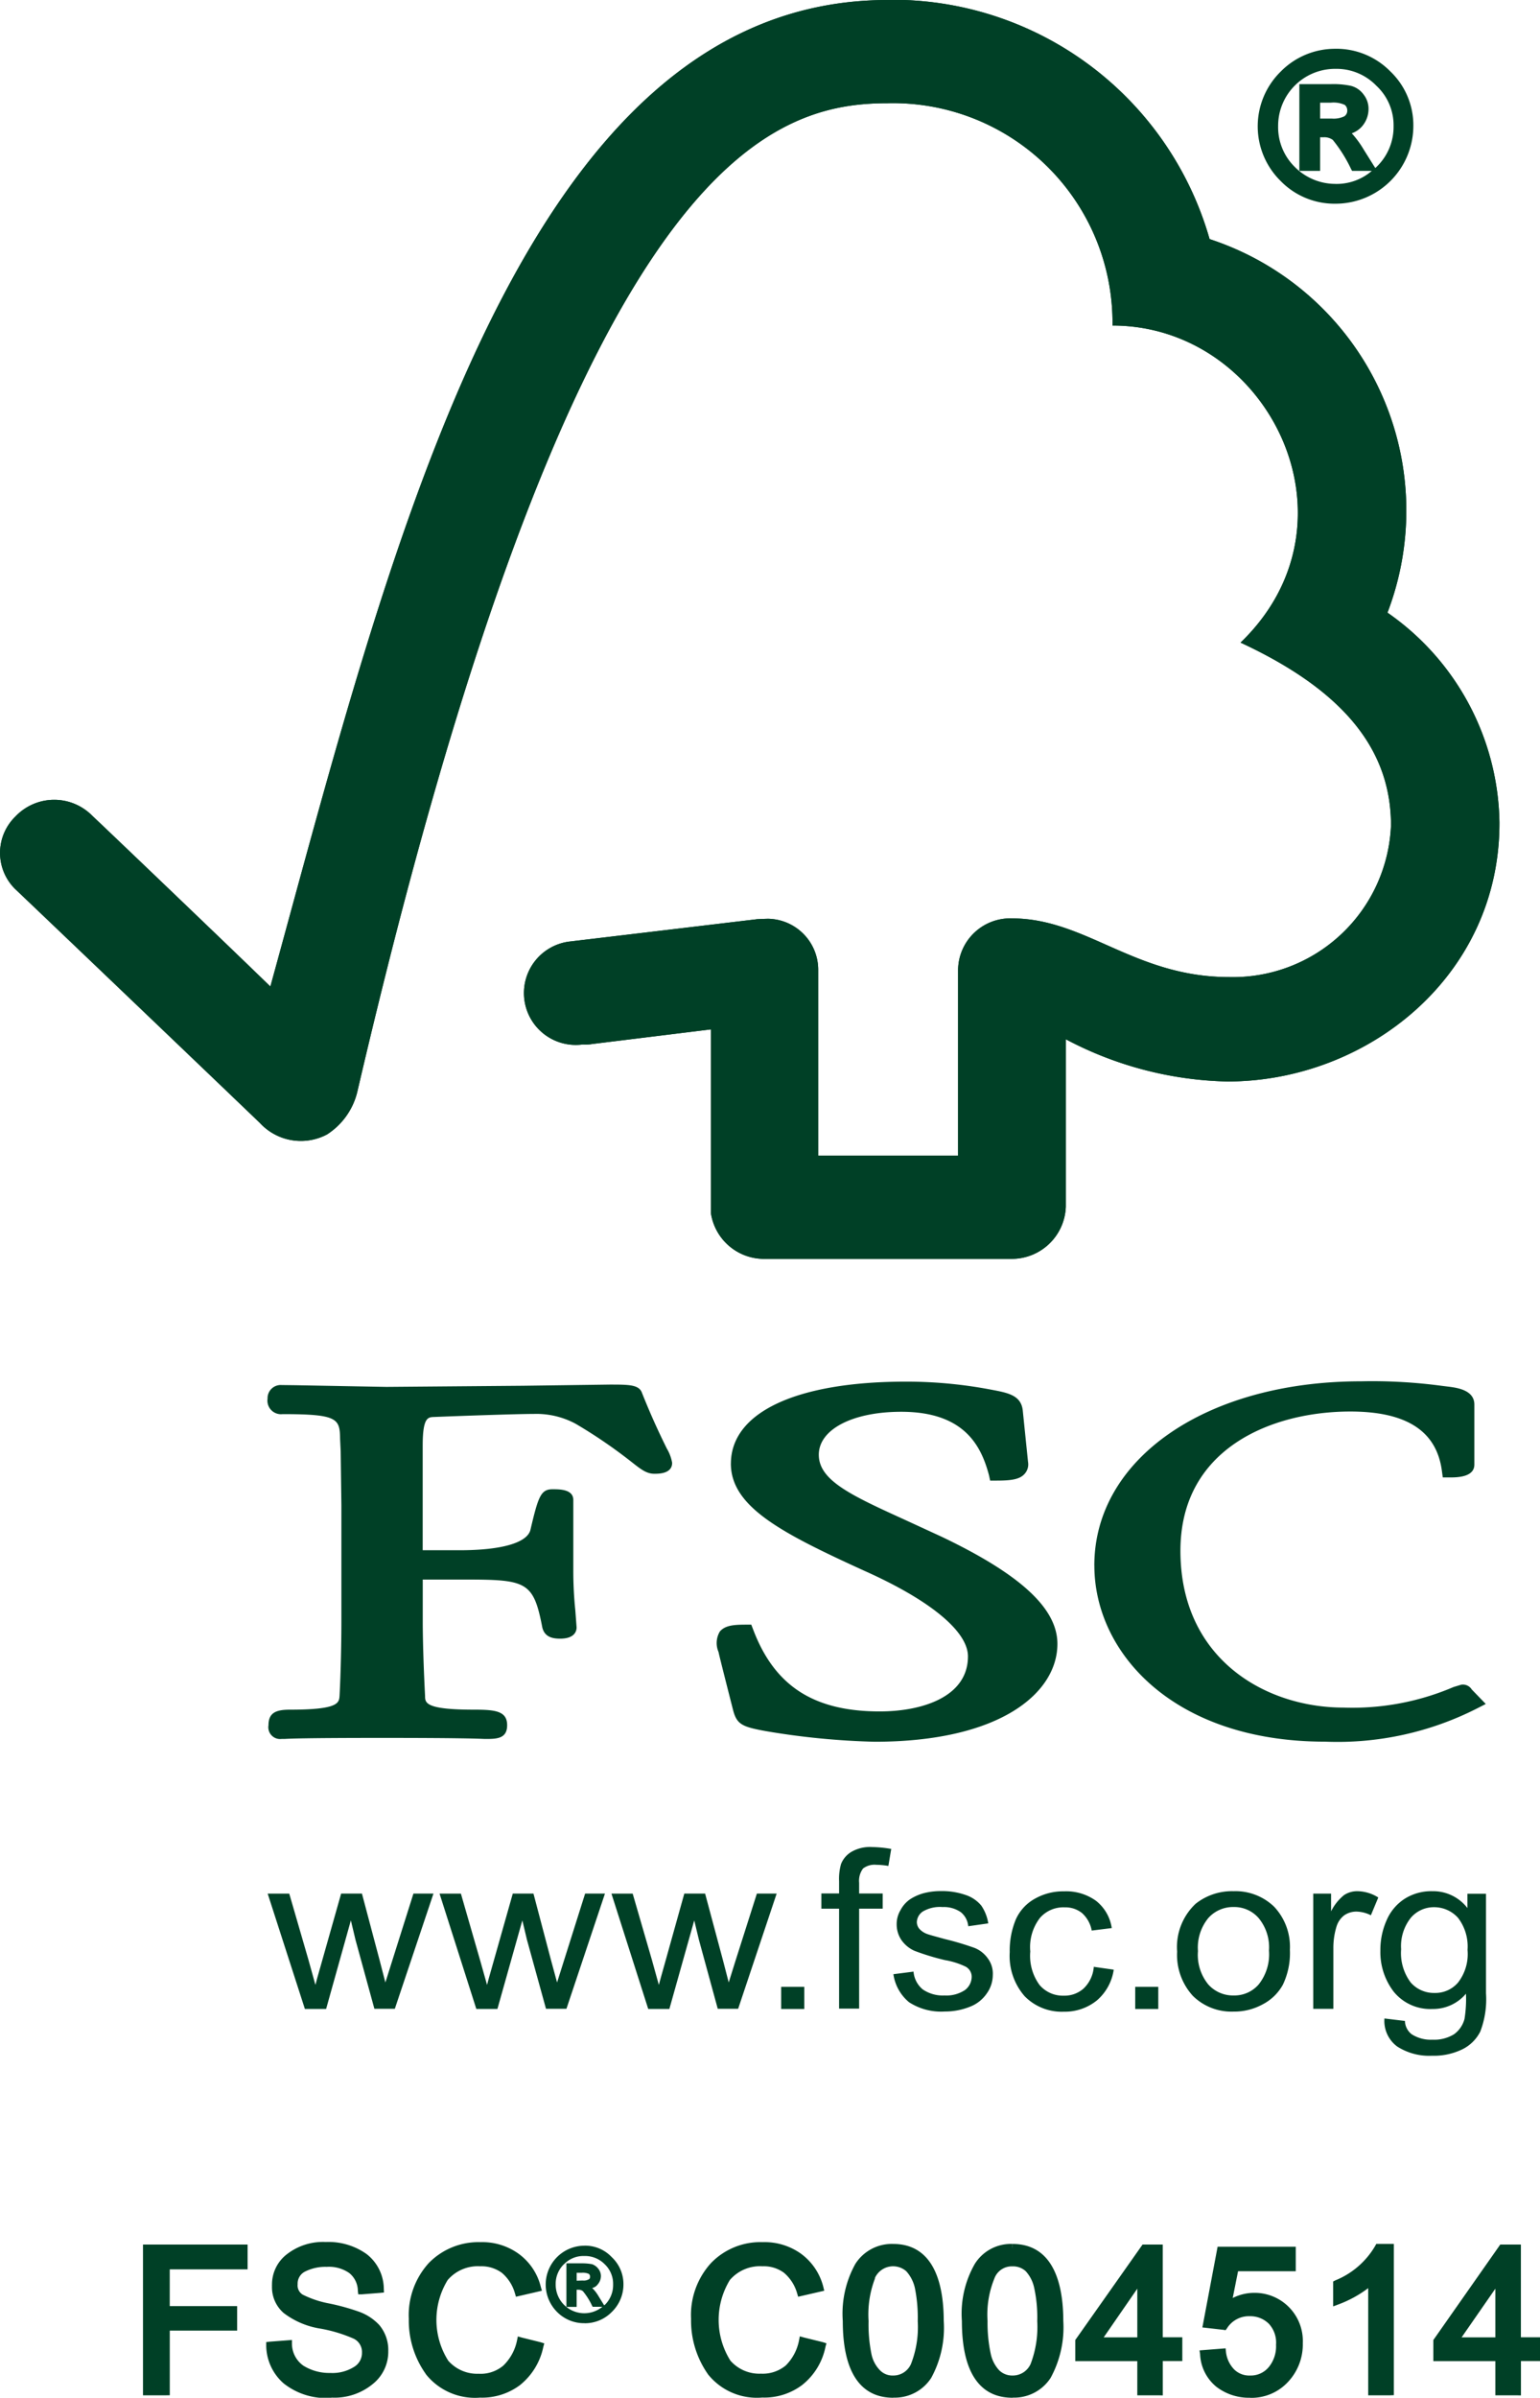 <svg xmlns="http://www.w3.org/2000/svg" width="53.815" height="83.749" viewBox="0 0 53.815 83.749"><g transform="translate(-75.534 -203.119)"><path d="M81.246,238.347l-1.3-4.028H80.7l.674,2.323.24.865c.008-.042.083-.316.229-.823l.67-2.366h.727l.619,2.332.2.772.244-.774.736-2.33h.7l-1.35,4.024h-.714l-.661-2.412-.161-.676-.865,3.093Z" transform="translate(4.942 34.941)" fill="#004026"/><path d="M84.065,238.347l-1.285-4.028h.746l.67,2.323.244.865c.011-.042.081-.316.229-.823l.67-2.366h.723l.615,2.332.21.772.244-.774.736-2.33h.693l-1.346,4.024H86.5l-.666-2.412-.161-.676-.871,3.093Z" transform="translate(8.114 34.941)" fill="#004026"/><path d="M86.9,238.347l-1.285-4.028h.742l.674,2.323.24.865c.011-.042.085-.316.229-.823l.661-2.366h.727l.625,2.332.2.772.242-.774.742-2.33h.691l-1.346,4.024H89.33l-.659-2.412-.163-.676-.869,3.093Z" transform="translate(11.286 34.941)" fill="#004026"/><rect width="0.808" height="0.774" transform="translate(102.832 272.515)" fill="#004026"/><path d="M89.693,239.2v-3.5h-.619v-.532h.619v-.428a1.886,1.886,0,0,1,.068-.6.862.862,0,0,1,.367-.428,1.3,1.3,0,0,1,.723-.165,4.146,4.146,0,0,1,.664.066l-.1.594a2.61,2.61,0,0,0-.422-.04.658.658,0,0,0-.462.129.715.715,0,0,0-.138.5v.373h.823v.53h-.823v3.491h-.7Z" transform="translate(15.163 34.086)" fill="#004026"/><path d="M90.258,237.18l.71-.091a.9.9,0,0,0,.322.621,1.236,1.236,0,0,0,.759.212,1.174,1.174,0,0,0,.719-.191A.589.589,0,0,0,93,237.28a.4.4,0,0,0-.212-.365,2.684,2.684,0,0,0-.717-.227A8.388,8.388,0,0,1,91,236.362a1.106,1.106,0,0,1-.462-.386.97.97,0,0,1-.159-.538.943.943,0,0,1,.136-.5,1.04,1.04,0,0,1,.348-.386,1.7,1.7,0,0,1,.452-.2,2.35,2.35,0,0,1,.611-.076,2.491,2.491,0,0,1,.863.136,1.2,1.2,0,0,1,.547.371,1.506,1.506,0,0,1,.244.621l-.7.1a.71.71,0,0,0-.261-.492,1.038,1.038,0,0,0-.638-.178,1.171,1.171,0,0,0-.691.157.468.468,0,0,0-.206.36.367.367,0,0,0,.085.24.659.659,0,0,0,.271.182c.074.03.284.085.621.178a10.152,10.152,0,0,1,1.045.312,1.037,1.037,0,0,1,.46.367.887.887,0,0,1,.172.579,1.111,1.111,0,0,1-.21.642,1.247,1.247,0,0,1-.587.464,2.314,2.314,0,0,1-.88.167,2.053,2.053,0,0,1-1.249-.324,1.553,1.553,0,0,1-.547-.977" transform="translate(16.489 34.895)" fill="#004026"/><path d="M95.115,236.92l.7.1a1.747,1.747,0,0,1-.581,1.068,1.776,1.776,0,0,1-1.16.4,1.813,1.813,0,0,1-1.372-.541,2.138,2.138,0,0,1-.521-1.543,2.831,2.831,0,0,1,.216-1.147,1.554,1.554,0,0,1,.691-.731,1.988,1.988,0,0,1,.992-.242,1.779,1.779,0,0,1,1.119.333,1.485,1.485,0,0,1,.547.95l-.7.087a1.08,1.08,0,0,0-.339-.611.926.926,0,0,0-.606-.2,1.086,1.086,0,0,0-.861.365,1.668,1.668,0,0,0-.341,1.177,1.72,1.72,0,0,0,.324,1.17,1.065,1.065,0,0,0,.844.373,1,1,0,0,0,.693-.248,1.17,1.17,0,0,0,.358-.753" transform="translate(18.638 34.896)" fill="#004026"/><rect width="0.806" height="0.774" transform="translate(115.204 272.515)" fill="#004026"/><path d="M94.938,236.384a2.076,2.076,0,0,1,.647-1.666,2.043,2.043,0,0,1,1.327-.439,1.942,1.942,0,0,1,1.412.538,2.038,2.038,0,0,1,.555,1.507,2.556,2.556,0,0,1-.246,1.223,1.7,1.7,0,0,1-.714.689,2.055,2.055,0,0,1-1.007.248,1.919,1.919,0,0,1-1.422-.547,2.117,2.117,0,0,1-.551-1.554m.727-.006a1.633,1.633,0,0,0,.36,1.158,1.157,1.157,0,0,0,.89.386,1.12,1.12,0,0,0,.876-.39,1.689,1.689,0,0,0,.356-1.179,1.6,1.6,0,0,0-.358-1.13,1.124,1.124,0,0,0-.873-.39,1.157,1.157,0,0,0-.89.386,1.629,1.629,0,0,0-.36,1.16" transform="translate(21.73 34.896)" fill="#004026"/><path d="M97.182,238.392v-4.028h.623v.619a1.712,1.712,0,0,1,.456-.57.829.829,0,0,1,.458-.134,1.393,1.393,0,0,1,.736.22l-.259.621a1.175,1.175,0,0,0-.509-.129.754.754,0,0,0-.42.129.782.782,0,0,0-.265.373,2.532,2.532,0,0,0-.117.789v2.105h-.7Z" transform="translate(24.243 34.896)" fill="#004026"/><path d="M98.43,238.724l.717.087a.609.609,0,0,0,.235.464,1.238,1.238,0,0,0,.723.191,1.33,1.33,0,0,0,.759-.191.961.961,0,0,0,.365-.534,4.349,4.349,0,0,0,.051-.882,1.5,1.5,0,0,1-1.17.534,1.646,1.646,0,0,1-1.352-.6,2.268,2.268,0,0,1-.469-1.437,2.542,2.542,0,0,1,.22-1.066,1.675,1.675,0,0,1,.632-.748,1.74,1.74,0,0,1,.965-.263,1.509,1.509,0,0,1,1.225.589v-.5h.649v3.481a3.142,3.142,0,0,1-.2,1.333,1.387,1.387,0,0,1-.621.617,2.273,2.273,0,0,1-1.066.227,2.068,2.068,0,0,1-1.213-.32,1.107,1.107,0,0,1-.449-.979m.583-2.419a1.709,1.709,0,0,0,.335,1.16,1.077,1.077,0,0,0,.833.365,1.046,1.046,0,0,0,.82-.362,1.623,1.623,0,0,0,.333-1.141,1.645,1.645,0,0,0-.333-1.121,1.119,1.119,0,0,0-.837-.371,1.057,1.057,0,0,0-.81.367,1.592,1.592,0,0,0-.341,1.1" transform="translate(25.482 34.896)" fill="#004026"/><path d="M106.556,203.119c-12.825,0-17.349,19.094-21.574,34.457-1.524-1.482-6.213-5.963-6.213-5.953a1.866,1.866,0,0,0-2.694.013,1.772,1.772,0,0,0,0,2.546c.038.03,6.362,6.069,8.543,8.162a1.948,1.948,0,0,0,2.342.4,2.449,2.449,0,0,0,1.056-1.473c7.481-32.148,14.176-34.546,18.519-34.546a7.669,7.669,0,0,1,7.875,7.765c5.444,0,8.859,6.854,4.475,11.074,3.638,1.69,5.257,3.763,5.257,6.383a5.529,5.529,0,0,1-5.65,5.3c-3.309,0-5.005-2.044-7.585-2.05a1.822,1.822,0,0,0-1.893,1.8v6.487h-4.888v-6.464a1.783,1.783,0,0,0-1.755-1.81c-.021,0-.428.013-.413.019l-6.548.78A1.812,1.812,0,0,0,95.9,239.6a1.292,1.292,0,0,0,.324-.015l4.151-.511v6.408a1.878,1.878,0,0,0,1.815,1.607h8.7a1.89,1.89,0,0,0,1.889-1.819v-5.851a12.626,12.626,0,0,0,5.645,1.475c4.878,0,9.527-3.672,9.508-9.054a9.085,9.085,0,0,0-3.913-7.322,9.978,9.978,0,0,0-6.216-13.048,11.522,11.522,0,0,0-11.248-8.357" transform="translate(0)" fill="#004026"/><path d="M106.556,203.119c-12.825,0-17.349,19.094-21.574,34.457-1.524-1.482-6.213-5.963-6.213-5.953a1.866,1.866,0,0,0-2.694.013,1.772,1.772,0,0,0,0,2.546c.038.03,6.362,6.069,8.543,8.162a1.948,1.948,0,0,0,2.342.4,2.449,2.449,0,0,0,1.056-1.473c7.481-32.148,14.176-34.546,18.519-34.546a7.669,7.669,0,0,1,7.875,7.765c5.444,0,8.859,6.854,4.475,11.074,3.638,1.69,5.257,3.763,5.257,6.383a5.529,5.529,0,0,1-5.65,5.3c-3.309,0-5.005-2.044-7.585-2.05a1.822,1.822,0,0,0-1.893,1.8v6.487h-4.888v-6.464a1.783,1.783,0,0,0-1.755-1.81c-.021,0-.428.013-.413.019l-6.548.78A1.812,1.812,0,0,0,95.9,239.6a1.292,1.292,0,0,0,.324-.015l4.151-.511v6.408a1.878,1.878,0,0,0,1.815,1.607h8.7a1.89,1.89,0,0,0,1.889-1.819v-5.851a12.626,12.626,0,0,0,5.645,1.475c4.878,0,9.527-3.672,9.508-9.054a9.085,9.085,0,0,0-3.913-7.322,9.978,9.978,0,0,0-6.216-13.048,11.522,11.522,0,0,0-11.248-8.357" transform="translate(0)" fill="#004026"/><path d="M87.843,228.747c0,1.511,1.766,2.423,4.66,3.744,2.309,1.03,3.625,2.12,3.625,2.991,0,1.416-1.6,1.923-3.082,1.923-2.3,0-3.674-.882-4.422-2.855l-.068-.176h-.182c-.407,0-.731.019-.916.24a.783.783,0,0,0-.045.717c-.011,0,.509,2.033.509,2.033.131.5.324.579,1.143.729a26.309,26.309,0,0,0,3.8.371c4.414,0,6.389-1.717,6.389-3.419,0-1.236-1.287-2.425-4.047-3.742l-1.257-.579c-1.9-.865-3.034-1.384-3.034-2.285,0-.884,1.179-1.5,2.881-1.5,2.2,0,2.792,1.185,3.065,2.213l.042.191h.214c.488,0,.806-.034.982-.227a.494.494,0,0,0,.127-.428l-.18-1.757c-.042-.564-.5-.651-1.109-.765a15.785,15.785,0,0,0-2.978-.28c-3.826,0-6.116,1.071-6.116,2.866" transform="translate(13.231 25.491)" fill="#004026"/><path d="M93.574,232.312c0,3.051,2.769,6.152,8.062,6.152a10.755,10.755,0,0,0,5.3-1.155l.316-.161-.5-.517.019.025a.366.366,0,0,0-.375-.182l-.269.081a8.979,8.979,0,0,1-3.845.719c-2.739,0-5.7-1.707-5.7-5.478,0-3.587,3.21-4.863,5.936-4.863,1.965,0,3.012.68,3.2,2.067l.032.235h.244c.233,0,.859,0,.859-.447v-2.1c0-.509-.615-.585-.882-.621l-.261-.032a18.218,18.218,0,0,0-2.822-.157c-5.4,0-9.315,2.7-9.315,6.434" transform="translate(20.202 25.488)" fill="#004026"/><path d="M88.872,225.966l-4.77.04-3.186-.059-.481-.006a.459.459,0,0,0-.49.475.474.474,0,0,0,.526.541c1.921,0,2,.155,2.008.859l.021.443.025,1.885v4.051c0,.674-.019,1.743-.064,2.6-.019.25-.032.485-1.734.485-.464,0-.75.091-.75.543a.412.412,0,0,0,.458.479l.106,0c.2-.011.742-.036,3.4-.036,2.817,0,3.388.028,3.587.036l.1,0c.373,0,.689-.04.689-.479,0-.5-.422-.543-1.153-.543-1.7,0-1.715-.235-1.715-.477-.042-.795-.081-1.868-.081-2.612v-1.456H86.8c2.188,0,2.436.057,2.745,1.67.083.352.382.394.625.394.511,0,.574-.269.574-.392l-.045-.6a13.381,13.381,0,0,1-.07-1.369v-2.482c0-.375-.473-.375-.725-.375-.411,0-.5.254-.774,1.422-.117.452-1.02.708-2.472.708H85.366v-3.648c0-1,.184-1,.407-1.007.844-.034,2.87-.106,3.479-.106a2.891,2.891,0,0,1,1.463.346,17.556,17.556,0,0,1,1.965,1.344c.326.257.515.4.782.4.153,0,.621,0,.621-.382a1.462,1.462,0,0,0-.187-.5c-.18-.369-.488-.992-.865-1.938-.1-.295-.458-.295-1.132-.295Z" transform="translate(4.939 25.555)" fill="#004026"/><path d="M98.911,203.987a2.539,2.539,0,0,1,1.827.75,2.577,2.577,0,0,1-3.653,3.636,2.567,2.567,0,0,1,0-3.627,2.541,2.541,0,0,1,1.825-.759m0,4.719a2.175,2.175,0,0,0,2.16-2.154,2.022,2.022,0,0,0-.636-1.509,2.106,2.106,0,0,0-1.524-.634,2.172,2.172,0,0,0-2.152,2.143,2.032,2.032,0,0,0,.636,1.516,2.079,2.079,0,0,0,1.516.638m1.206-.729h-.549a5.191,5.191,0,0,0-.672-1.058.658.658,0,0,0-.394-.117h-.271v1.174h-.447v-2.76h.965a2.63,2.63,0,0,1,.659.061.687.687,0,0,1,.377.254.7.7,0,0,1,.146.428.773.773,0,0,1-.2.513.813.813,0,0,1-.589.261v.017c.165.038.384.265.638.689Zm-1.887-1.552h.555a.918.918,0,0,0,.521-.112.368.368,0,0,0,.14-.312.382.382,0,0,0-.131-.3,1.045,1.045,0,0,0-.568-.108h-.517Z" transform="translate(23.294 0.972)" fill="#004026"/><path d="M98.989,209.332a2.63,2.63,0,0,1-1.923-.795,2.677,2.677,0,0,1,0-3.816,2.666,2.666,0,0,1,1.923-.8v.271a2.367,2.367,0,0,0-1.723.714,2.391,2.391,0,0,0,0,3.438,2.363,2.363,0,0,0,1.723.71,2.439,2.439,0,0,0,2.44-2.436,2.3,2.3,0,0,0-.723-1.713,2.322,2.322,0,0,0-1.717-.714v-.271a2.648,2.648,0,0,1,1.91.789,2.6,2.6,0,0,1,.806,1.91A2.721,2.721,0,0,1,99,209.332Zm0-.553v-.138a1.885,1.885,0,0,0,1.266-.456h-.691l-.04-.074a4.975,4.975,0,0,0-.634-1.007.5.5,0,0,0-.312-.093h-.131v1.174h-.725v-3.029h1.1a2.946,2.946,0,0,1,.7.059.786.786,0,0,1,.447.307.8.8,0,0,1,.17.507.929.929,0,0,1-.235.611.855.855,0,0,1-.35.233,3.539,3.539,0,0,1,.415.566l.339.541-.112.07v0l.112-.07.068.106c.011-.015.03-.023.038-.036a1.935,1.935,0,0,0,.6-1.427,1.882,1.882,0,0,0-.6-1.41,1.934,1.934,0,0,0-1.422-.591,1.991,1.991,0,0,0-2.012,2,1.945,1.945,0,0,0,.583,1.427,2,2,0,0,0,1.429.591v.269a2.224,2.224,0,0,1-1.617-.674,2.186,2.186,0,0,1-.67-1.613,2.28,2.28,0,0,1,2.287-2.275,2.27,2.27,0,0,1,1.624.666,2.29,2.29,0,0,1-.006,3.227,2.238,2.238,0,0,1-1.617.67Zm.96-.867-.21-.331c-.252-.409-.475-.621-.553-.63l-.076-.017a5.763,5.763,0,0,1,.611.977Zm-1.946,0h.167v-1.17h.407a.78.78,0,0,1,.475.146c.013,0,.017.013.021.023v-.229l.125-.015a.64.64,0,0,0,.67-.636.546.546,0,0,0-.112-.343.561.561,0,0,0-.307-.206,2.369,2.369,0,0,0-.625-.059H98Zm.3-1.28h-.134v-1.107h.653a1.159,1.159,0,0,1,.653.142.49.49,0,0,1,.187.4.5.5,0,0,1-.2.426,1.064,1.064,0,0,1-.6.134Zm.558-.273a.858.858,0,0,0,.435-.081.238.238,0,0,0,.1-.206.251.251,0,0,0-.087-.191.95.95,0,0,0-.485-.078h-.377v.555Z" transform="translate(23.218 0.902)" fill="#004026"/><path d="M81.342,240.754H78.618V242.3h2.359v.6H78.618v2.253h-.659v-4.984h3.383Z" transform="translate(2.714 41.492)" fill="#004026"/><path d="M78.691,245.366h-.8V240.1h3.655v.867h-2.72v1.283h2.355v.856H78.827v2.258Zm-.528-.267h.394V242.83h2.353v-.314H78.558V240.7h2.716v-.326h-3.11Zm3.252-4.269v0Z" transform="translate(2.64 41.417)" fill="#004026"/><path d="M83.2,241.675a1.031,1.031,0,0,0-.352-.719,1.4,1.4,0,0,0-.871-.244,1.629,1.629,0,0,0-.835.2.586.586,0,0,0-.316.549.513.513,0,0,0,.248.477,3.081,3.081,0,0,0,.948.322,7.347,7.347,0,0,1,1.018.282,1.64,1.64,0,0,1,.668.439,1.108,1.108,0,0,1,.276.812,1.343,1.343,0,0,1-.5,1.068,2.047,2.047,0,0,1-1.344.418,2.339,2.339,0,0,1-1.584-.462,1.7,1.7,0,0,1-.562-1.217l.638-.057a1.061,1.061,0,0,0,.454.876,1.97,1.97,0,0,0,1.02.276,1.534,1.534,0,0,0,.9-.231.7.7,0,0,0,.352-.613.63.63,0,0,0-.356-.608,5.184,5.184,0,0,0-1.21-.369,2.749,2.749,0,0,1-1.221-.509,1.1,1.1,0,0,1-.375-.859,1.246,1.246,0,0,1,.481-1,2,2,0,0,1,1.278-.379,2.188,2.188,0,0,1,1.342.379,1.391,1.391,0,0,1,.541,1.111Z" transform="translate(4.986 41.449)" fill="#004026"/><path d="M82.2,245.5a2.38,2.38,0,0,1-1.673-.507,1.778,1.778,0,0,1-.606-1.306v-.134l.125-.015.774-.059v.131a.942.942,0,0,0,.4.767,1.716,1.716,0,0,0,.941.254,1.419,1.419,0,0,0,.82-.206.566.566,0,0,0,.286-.5.519.519,0,0,0-.286-.49,5.09,5.09,0,0,0-1.162-.352,2.846,2.846,0,0,1-1.287-.545,1.191,1.191,0,0,1-.409-.948.057.057,0,0,1,0-.03,1.328,1.328,0,0,1,.517-1.073,2.054,2.054,0,0,1,1.365-.43,2.293,2.293,0,0,1,1.425.422,1.551,1.551,0,0,1,.6,1.206l.006.136-.131.013-.644.051-.123,0-.015-.123a.807.807,0,0,0-.3-.621,1.236,1.236,0,0,0-.786-.216,1.58,1.58,0,0,0-.77.17.47.47,0,0,0-.248.439.376.376,0,0,0,.18.363,3.5,3.5,0,0,0,.912.305,7.762,7.762,0,0,1,1.03.282,1.8,1.8,0,0,1,.733.475,1.353,1.353,0,0,1,.312.907,1.441,1.441,0,0,1-.56,1.166,2.1,2.1,0,0,1-1.427.46Zm-1.5-.712a2.186,2.186,0,0,0,1.5.445,1.849,1.849,0,0,0,1.253-.4,1.187,1.187,0,0,0,.464-.956.951.951,0,0,0-.246-.717,1.416,1.416,0,0,0-.617-.411,9.565,9.565,0,0,0-1-.276,3.412,3.412,0,0,1-.988-.331.675.675,0,0,1-.316-.6.74.74,0,0,1,.394-.67,1.689,1.689,0,0,1,.9-.21,1.575,1.575,0,0,1,.956.267,1.082,1.082,0,0,1,.388.678l.365-.032a1.169,1.169,0,0,0-.481-.869,1.964,1.964,0,0,0-1.257-.365,1.793,1.793,0,0,0-1.191.363,1.089,1.089,0,0,0-.424.882v.021h0a.932.932,0,0,0,.326.733,2.564,2.564,0,0,0,1.16.488,5.708,5.708,0,0,1,1.236.373.793.793,0,0,1,.439.729.881.881,0,0,1-.409.729,1.768,1.768,0,0,1-.979.248,2.027,2.027,0,0,1-1.09-.3,1.132,1.132,0,0,1-.5-.842l-.363.036a1.4,1.4,0,0,0,.492.982m2.561-3.031.127-.019Z" transform="translate(4.916 41.371)" fill="#004026"/><path d="M86.766,243.614a2.176,2.176,0,0,1-.759,1.255,2.418,2.418,0,0,1-3.106-.35,3.061,3.061,0,0,1-.562-1.853,2.564,2.564,0,0,1,.666-1.87,2.279,2.279,0,0,1,1.7-.668,2.055,2.055,0,0,1,1.244.369,1.858,1.858,0,0,1,.727,1.081l-.649.153a1.509,1.509,0,0,0-.492-.774,1.317,1.317,0,0,0-.842-.269,1.5,1.5,0,0,0-1.24.536,2.233,2.233,0,0,0-.426,1.442,2.3,2.3,0,0,0,.441,1.552,1.519,1.519,0,0,0,1.168.5,1.379,1.379,0,0,0,.954-.314,1.722,1.722,0,0,0,.515-.96Z" transform="translate(7.622 41.447)" fill="#004026"/><path d="M82.872,244.676a3.207,3.207,0,0,1-.6-1.935,2.7,2.7,0,0,1,.7-1.952,2.43,2.43,0,0,1,1.806-.727,2.175,2.175,0,0,1,1.323.4,2.026,2.026,0,0,1,.782,1.157l.04.14-.907.21-.036-.121a1.452,1.452,0,0,0-.454-.712,1.2,1.2,0,0,0-.759-.231,1.389,1.389,0,0,0-1.136.479,2.661,2.661,0,0,0,.019,2.819,1.346,1.346,0,0,0,1.06.456,1.231,1.231,0,0,0,.865-.286,1.687,1.687,0,0,0,.479-.882l.028-.136.14.04.657.163-.042.131.042-.131.127.04-.034.123a2.309,2.309,0,0,1-.814,1.333,2.21,2.21,0,0,1-1.391.439h-.008a2.195,2.195,0,0,1-1.891-.818m.3-3.7a2.4,2.4,0,0,0-.613,1.766,2.922,2.922,0,0,0,.528,1.772,2.247,2.247,0,0,0,2.913.322,1.891,1.891,0,0,0,.672-1.041l-.388-.108a1.734,1.734,0,0,1-.524.895,1.516,1.516,0,0,1-1.043.356,1.6,1.6,0,0,1-1.263-.564,2.4,2.4,0,0,1-.488-1.632,2.464,2.464,0,0,1,.454-1.526,1.674,1.674,0,0,1,1.355-.591,1.458,1.458,0,0,1,.92.295,1.621,1.621,0,0,1,.5.727l.394-.083a1.808,1.808,0,0,0-.638-.882,1.953,1.953,0,0,0-1.168-.343,2.125,2.125,0,0,0-1.613.638" transform="translate(7.548 41.371)" fill="#004026"/><path d="M85.853,240.154a1.263,1.263,0,0,1,.912.371,1.244,1.244,0,0,1,.369.909,1.27,1.27,0,0,1-.367.912,1.308,1.308,0,0,1-1.834,0,1.238,1.238,0,0,1-.373-.912,1.221,1.221,0,0,1,.373-.905,1.259,1.259,0,0,1,.92-.375m-.008,2.359a1.056,1.056,0,0,0,.761-.32,1.045,1.045,0,0,0,.324-.759,1,1,0,0,0-.324-.748,1.039,1.039,0,0,0-.761-.329,1.109,1.109,0,0,0-1.079,1.077,1.035,1.035,0,0,0,.324.759,1.059,1.059,0,0,0,.755.32m.6-.363h-.267a2.209,2.209,0,0,0-.341-.53.291.291,0,0,0-.2-.061H85.5v.591h-.218v-1.386h.479a1.009,1.009,0,0,1,.333.036.253.253,0,0,1,.184.129.317.317,0,0,1,.081.2.383.383,0,0,1-.11.261.419.419,0,0,1-.295.134v.008c.085.011.2.127.324.337Zm-.941-.778h.284a.489.489,0,0,0,.254-.061.18.18,0,0,0,.076-.151.174.174,0,0,0-.076-.153.488.488,0,0,0-.278-.051H85.5Z" transform="translate(10.108 41.475)" fill="#004026"/><path d="M85.888,242.827a1.322,1.322,0,0,1-.956-.392,1.356,1.356,0,0,1,.956-2.315v.136a1.213,1.213,0,0,0-.865.356,1.21,1.21,0,0,0,0,1.723,1.221,1.221,0,0,0,2.086-.863,1.16,1.16,0,0,0-.358-.865,1.2,1.2,0,0,0-.863-.352v-.136a1.277,1.277,0,0,1,.954.4,1.291,1.291,0,0,1,.409.956,1.337,1.337,0,0,1-.409.962,1.313,1.313,0,0,1-.943.392Zm-.006-.212v0a1.076,1.076,0,0,1-.8-.343,1.062,1.062,0,0,1-.337-.8,1.138,1.138,0,0,1,1.948-.8,1.058,1.058,0,0,1,.346.8,1.073,1.073,0,0,1-.348.8,1.06,1.06,0,0,1-.8.339h-.008Zm-.706-1.853a.957.957,0,0,0-.293.71,1,1,0,0,0,1.632.782h-.339l-.021-.036a2.363,2.363,0,0,0-.322-.511.252.252,0,0,0-.153-.049h-.064v.6h-.358v-1.522H85.8a1.917,1.917,0,0,1,.354.03.468.468,0,0,1,.223.165.417.417,0,0,1,.087.244.458.458,0,0,1-.119.305.312.312,0,0,1-.187.117,1.318,1.318,0,0,1,.22.282l.17.276-.066.038v0l.066-.038.028.047a.024.024,0,0,1,.019-.009.968.968,0,0,0,.295-.717.942.942,0,0,0-.295-.71.965.965,0,0,0-.714-.286.943.943,0,0,0-.706.286m1.185,1.348-.1-.165c-.127-.2-.24-.305-.278-.31l-.042-.009a2.963,2.963,0,0,1,.307.483Zm-.973,0h.091v-.575h.2a.36.36,0,0,1,.237.066l.013.013V241.5h.064a.287.287,0,0,0,.244-.117.261.261,0,0,0,.081-.21.23.23,0,0,0-.047-.161.256.256,0,0,0-.159-.112,1.673,1.673,0,0,0-.312-.025h-.413Zm.153-.638h-.061v-.545H85.8a.5.5,0,0,1,.324.066.26.26,0,0,1-.006.418.6.6,0,0,1-.295.061Zm.284-.14a.357.357,0,0,0,.214-.04c.036-.019.045-.042.045-.093a.112.112,0,0,0-.045-.1.51.51,0,0,0-.237-.038l-.184,0v.278Z" transform="translate(10.069 41.437)" fill="#004026"/><path d="M91.424,243.614a2.205,2.205,0,0,1-.765,1.255,2.412,2.412,0,0,1-3.1-.35,3.051,3.051,0,0,1-.568-1.853,2.591,2.591,0,0,1,.666-1.87,2.28,2.28,0,0,1,1.7-.668,2.107,2.107,0,0,1,1.257.369,1.98,1.98,0,0,1,.733,1.081l-.655.153a1.567,1.567,0,0,0-.494-.774,1.342,1.342,0,0,0-.842-.269,1.5,1.5,0,0,0-1.242.536,2.236,2.236,0,0,0-.437,1.442,2.329,2.329,0,0,0,.454,1.552,1.508,1.508,0,0,0,1.17.5,1.391,1.391,0,0,0,.952-.314,1.765,1.765,0,0,0,.519-.96Z" transform="translate(12.828 41.447)" fill="#004026"/><path d="M87.517,244.676a3.26,3.26,0,0,1-.591-1.935,2.693,2.693,0,0,1,.7-1.952,2.4,2.4,0,0,1,1.8-.727,2.192,2.192,0,0,1,1.336.4,2.059,2.059,0,0,1,.784,1.157l.034.14-.912.21-.036-.121a1.466,1.466,0,0,0-.454-.712,1.18,1.18,0,0,0-.753-.231,1.388,1.388,0,0,0-1.143.479A2.673,2.673,0,0,0,88.3,244.2a1.345,1.345,0,0,0,1.068.456,1.265,1.265,0,0,0,.867-.286,1.681,1.681,0,0,0,.464-.878l.028-.14.142.04.661.163-.038.131.038-.131.127.04-.034.123a2.267,2.267,0,0,1-.814,1.333,2.194,2.194,0,0,1-1.386.439h-.011a2.19,2.19,0,0,1-1.9-.818m.305-3.7a2.425,2.425,0,0,0-.621,1.766,2.922,2.922,0,0,0,.538,1.772,2.236,2.236,0,0,0,2.9.322,1.987,1.987,0,0,0,.683-1.041l-.4-.108a1.734,1.734,0,0,1-.524.895,1.494,1.494,0,0,1-1.035.356,1.616,1.616,0,0,1-1.274-.564,2.924,2.924,0,0,1-.028-3.159,1.684,1.684,0,0,1,1.357-.591,1.468,1.468,0,0,1,.922.295,1.679,1.679,0,0,1,.5.727l.39-.083a1.727,1.727,0,0,0-.634-.882,1.969,1.969,0,0,0-1.174-.343,2.116,2.116,0,0,0-1.6.638" transform="translate(12.757 41.371)" fill="#004026"/><path d="M91.12,240.154c1.094,0,1.632.854,1.632,2.563a3.5,3.5,0,0,1-.415,1.912,1.4,1.4,0,0,1-1.217.621c-1.094,0-1.632-.844-1.632-2.533a3.541,3.541,0,0,1,.415-1.925,1.374,1.374,0,0,1,1.217-.638m0,4.6a.8.8,0,0,0,.744-.485,3.443,3.443,0,0,0,.259-1.556,5.077,5.077,0,0,0-.106-1.189,1.372,1.372,0,0,0-.337-.647.767.767,0,0,0-.562-.22.8.8,0,0,0-.748.485,3.522,3.522,0,0,0-.254,1.571,5.067,5.067,0,0,0,.108,1.183,1.415,1.415,0,0,0,.339.64.806.806,0,0,0,.558.218" transform="translate(15.627 41.475)" fill="#004026"/><path d="M91.191,245.461c-1.191,0-1.764-.967-1.764-2.677a3.581,3.581,0,0,1,.437-1.995,1.509,1.509,0,0,1,1.327-.7v.267a1.271,1.271,0,0,0-1.109.572,3.539,3.539,0,0,0-.392,1.851c.028,1.679.513,2.4,1.5,2.41a1.237,1.237,0,0,0,1.092-.568,3.336,3.336,0,0,0,.407-1.842c-.023-1.7-.511-2.41-1.5-2.423v-.267c1.181,0,1.762.971,1.766,2.69a3.644,3.644,0,0,1-.439,1.991,1.514,1.514,0,0,1-1.319.687Zm0-.507v0a.955.955,0,0,1-.655-.246,1.588,1.588,0,0,1-.373-.71,5.036,5.036,0,0,1-.114-1.215,3.6,3.6,0,0,1,.271-1.624.93.93,0,0,1,.869-.57.94.94,0,0,1,.653.252,1.477,1.477,0,0,1,.365.721,5.038,5.038,0,0,1,.125,1.221,3.53,3.53,0,0,1-.276,1.63.95.95,0,0,1-.856.541Zm-.634-3.672a3.51,3.51,0,0,0-.229,1.5,5.192,5.192,0,0,0,.1,1.149,1.13,1.13,0,0,0,.3.572.614.614,0,0,0,.458.182.675.675,0,0,0,.623-.4,3.528,3.528,0,0,0,.237-1.5,5.192,5.192,0,0,0-.1-1.16,1.3,1.3,0,0,0-.3-.583.7.7,0,0,0-1.1.242" transform="translate(15.558 41.407)" fill="#004026"/><path d="M93.086,240.154q1.631,0,1.634,2.563a3.5,3.5,0,0,1-.418,1.912,1.389,1.389,0,0,1-1.217.621c-1.085,0-1.634-.844-1.634-2.533a3.493,3.493,0,0,1,.428-1.925,1.363,1.363,0,0,1,1.206-.638m0,4.6a.814.814,0,0,0,.753-.485,3.429,3.429,0,0,0,.252-1.556,4.5,4.5,0,0,0-.114-1.189,1.246,1.246,0,0,0-.324-.647.79.79,0,0,0-.57-.22.8.8,0,0,0-.742.485,3.626,3.626,0,0,0-.25,1.571A5.308,5.308,0,0,0,92.2,243.9a1.269,1.269,0,0,0,.337.64.786.786,0,0,0,.551.218" transform="translate(17.826 41.475)" fill="#004026"/><path d="M93.156,245.461c-1.193,0-1.766-.967-1.766-2.677a3.5,3.5,0,0,1,.449-1.995,1.486,1.486,0,0,1,1.316-.7v.267a1.24,1.24,0,0,0-1.1.577,3.351,3.351,0,0,0-.394,1.846c.019,1.679.509,2.4,1.492,2.41a1.246,1.246,0,0,0,1.1-.568,3.328,3.328,0,0,0,.4-1.842c-.006-1.7-.5-2.41-1.495-2.423v-.267c1.187,0,1.772.971,1.776,2.69a3.687,3.687,0,0,1-.445,1.991,1.519,1.519,0,0,1-1.312.687Zm0-.507v-.127l0,.127a.947.947,0,0,1-.649-.246,1.49,1.49,0,0,1-.373-.71,5.023,5.023,0,0,1-.117-1.215,3.709,3.709,0,0,1,.271-1.624.935.935,0,0,1,.865-.57.913.913,0,0,1,.651.252,1.372,1.372,0,0,1,.375.721,5.123,5.123,0,0,1,.114,1.221,3.73,3.73,0,0,1-.265,1.63.953.953,0,0,1-.852.541Zm-.625-3.672a3.337,3.337,0,0,0-.244,1.5,5.1,5.1,0,0,0,.112,1.149,1.216,1.216,0,0,0,.295.572.654.654,0,0,0,.464.182.685.685,0,0,0,.632-.4,3.613,3.613,0,0,0,.233-1.5,4.8,4.8,0,0,0-.106-1.16,1.248,1.248,0,0,0-.295-.583.653.653,0,0,0-.471-.17.643.643,0,0,0-.621.411" transform="translate(17.757 41.407)" fill="#004026"/><path d="M96.784,243.969h-.67v1.183H95.5v-1.183H93.322v-.57l2.281-3.231h.511V243.4h.67ZM95.5,243.4v-2.247h-.023L93.924,243.4Z" transform="translate(19.92 41.491)" fill="#004026"/><path d="M96.184,245.366h-.757v-1.193H93.259v-.738L95.61,240.1h.706v3.239H97v.831h-.142l-.541,0v1.2Zm-2.654-1.851v.388h2.175v1.2h.337v-1.2h.68v-.295h-.68v-3.233h-.3Zm3.326.528v0Zm-3.116-.435,1.738-2.523h.227v2.523Zm1.829-.134v0Zm-1.316-.133h1.174v-1.7Z" transform="translate(19.85 41.417)" fill="#004026"/><path d="M96.189,242.127a1.663,1.663,0,0,1,.956-.31,1.561,1.561,0,0,1,1.562,1.613,1.772,1.772,0,0,1-.479,1.257A1.579,1.579,0,0,1,97,245.2a1.822,1.822,0,0,1-1.1-.343,1.474,1.474,0,0,1-.526-1.045l.649-.04a1.133,1.133,0,0,0,.331.693.913.913,0,0,0,.642.242.929.929,0,0,0,.753-.356,1.31,1.31,0,0,0,.293-.865,1.1,1.1,0,0,0-.305-.827,1.007,1.007,0,0,0-.757-.307,1.027,1.027,0,0,0-.916.481l-.572-.068.485-2.569h2.489v.6H96.473Z" transform="translate(22.219 41.525)" fill="#004026"/><path d="M97.074,245.414a1.869,1.869,0,0,1-1.177-.382,1.551,1.551,0,0,1-.57-1.143l-.019-.129.14-.011.77-.061.013.123a1.044,1.044,0,0,0,.3.627.755.755,0,0,0,.547.2.817.817,0,0,0,.653-.3,1.146,1.146,0,0,0,.25-.776.969.969,0,0,0-.25-.731.921.921,0,0,0-.67-.265.9.9,0,0,0-.795.424l-.047.064-.083-.013-.729-.083.532-2.819H98.67v.856H96.654l-.187.935a1.668,1.668,0,0,1,.755-.18,1.681,1.681,0,0,1,1.694,1.755,1.911,1.911,0,0,1-.509,1.348,1.74,1.74,0,0,1-1.329.564Zm-1.015-.594a1.68,1.68,0,0,0,1.015.326,1.47,1.47,0,0,0,1.134-.485,1.628,1.628,0,0,0,.43-1.16,1.4,1.4,0,0,0-1.416-1.486,1.535,1.535,0,0,0-.878.29l-.081-.114.081.114-.278.193.36-1.772H98.4v-.318H96.167l-.437,2.311.348.038a1.182,1.182,0,0,1,.979-.466,1.166,1.166,0,0,1,.856.341,1.276,1.276,0,0,1,.346.926,1.522,1.522,0,0,1-.322.952,1.145,1.145,0,0,1-1.592.134,1.291,1.291,0,0,1-.358-.664l-.375.025a1.245,1.245,0,0,0,.447.814" transform="translate(22.144 41.454)" fill="#004026"/><path d="M99.43,245.169h-.619v-3.9a3.68,3.68,0,0,1-1.24.74v-.587a3,3,0,0,0,1.461-1.266h.4Z" transform="translate(24.679 41.474)" fill="#004026"/><path d="M99.5,245.376h-.763v-3.744a4.078,4.078,0,0,1-1.043.57l-.182.068V241.4l.078-.04a2.844,2.844,0,0,0,1.389-1.2l.04-.072h.613v5.283Zm0-.138v0Zm-.481-.129h.339V240.36h-.176a3.244,3.244,0,0,1-1.4,1.208v.3a3.206,3.206,0,0,0,1-.628l.24-.223Z" transform="translate(24.609 41.407)" fill="#004026"/><path d="M102.687,243.969h-.678v1.183H101.4v-1.183H99.223v-.57l2.283-3.231h.5V243.4h.678Zm-1.291-.57v-2.247h-.013L99.829,243.4Z" transform="translate(26.529 41.491)" fill="#004026"/><path d="M102.077,245.366h-.748v-1.193H99.162v-.738L101.5,240.1h.721l0,3.239h.67v.831h-.134l-.534,0v1.2Zm-2.652-1.851v.388H101.6v1.2h.339v-1.2h.683v-.295h-.683v-3.233h-.293Zm3.33.528v0Zm-3.12-.435,1.738-2.523h.229v2.523Zm1.829-.134v0Zm-1.314-.133h1.179v-1.7Z" transform="translate(26.46 41.417)" fill="#004026"/></g></svg>
